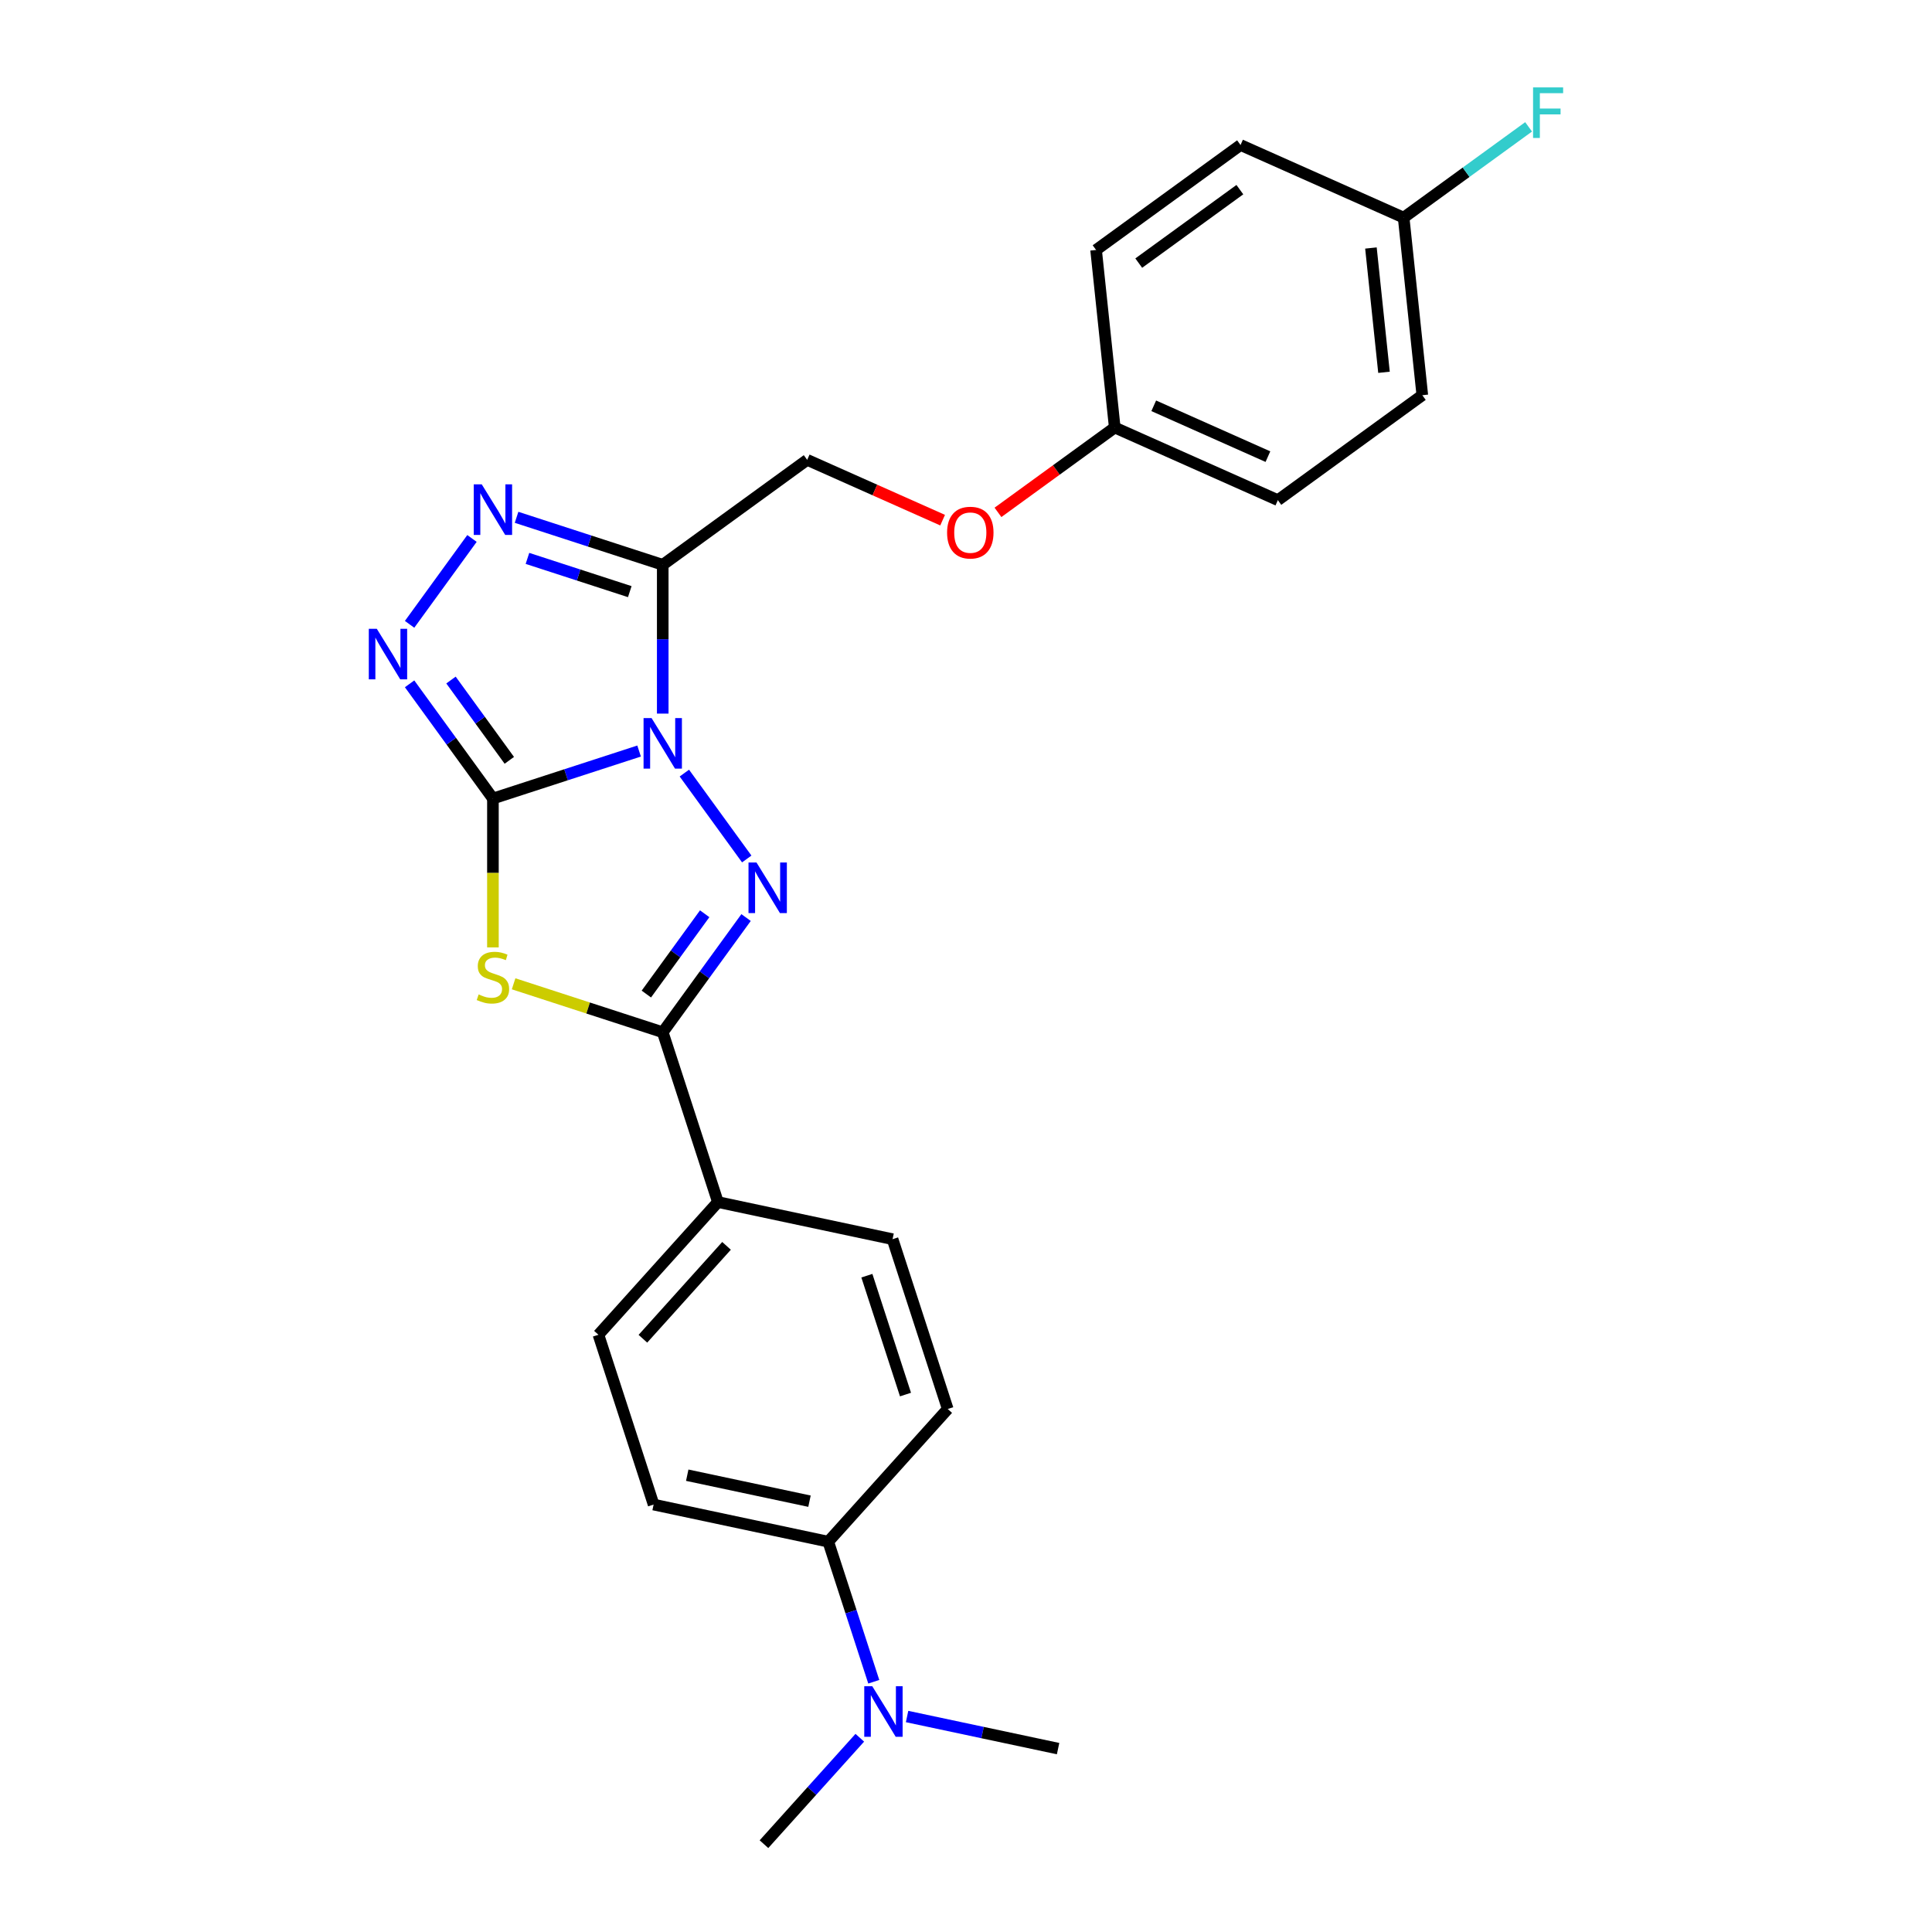 <?xml version='1.0' encoding='iso-8859-1'?>
<svg version='1.1' baseProfile='full'
              xmlns='http://www.w3.org/2000/svg'
                      xmlns:rdkit='http://www.rdkit.org/xml'
                      xmlns:xlink='http://www.w3.org/1999/xlink'
                  xml:space='preserve'
width='1000px' height='1000px' viewBox='0 0 1000 1000'>
<!-- END OF HEADER -->
<rect style='opacity:1.0;fill:#FFFFFF;stroke:none' width='1000' height='1000' x='0' y='0'> </rect>
<path class='bond-0' d='M 330.795,388.734 L 292.967,401.025' style='fill:none;fill-rule:evenodd;stroke:#0000FF;stroke-width:6px;stroke-linecap:butt;stroke-linejoin:miter;stroke-opacity:1' />
<path class='bond-0' d='M 292.967,401.025 L 255.138,413.317' style='fill:none;fill-rule:evenodd;stroke:#000000;stroke-width:6px;stroke-linecap:butt;stroke-linejoin:miter;stroke-opacity:1' />
<path class='bond-1' d='M 354.218,400.155 L 386.512,444.604' style='fill:none;fill-rule:evenodd;stroke:#0000FF;stroke-width:6px;stroke-linecap:butt;stroke-linejoin:miter;stroke-opacity:1' />
<path class='bond-3' d='M 343.031,369.362 L 343.031,330.852' style='fill:none;fill-rule:evenodd;stroke:#0000FF;stroke-width:6px;stroke-linecap:butt;stroke-linejoin:miter;stroke-opacity:1' />
<path class='bond-3' d='M 343.031,330.852 L 343.031,292.342' style='fill:none;fill-rule:evenodd;stroke:#000000;stroke-width:6px;stroke-linecap:butt;stroke-linejoin:miter;stroke-opacity:1' />
<path class='bond-2' d='M 255.138,413.317 L 255.138,451.845' style='fill:none;fill-rule:evenodd;stroke:#000000;stroke-width:6px;stroke-linecap:butt;stroke-linejoin:miter;stroke-opacity:1' />
<path class='bond-2' d='M 255.138,451.845 L 255.138,490.374' style='fill:none;fill-rule:evenodd;stroke:#CCCC00;stroke-width:6px;stroke-linecap:butt;stroke-linejoin:miter;stroke-opacity:1' />
<path class='bond-5' d='M 255.138,413.317 L 233.57,383.632' style='fill:none;fill-rule:evenodd;stroke:#000000;stroke-width:6px;stroke-linecap:butt;stroke-linejoin:miter;stroke-opacity:1' />
<path class='bond-5' d='M 233.57,383.632 L 212.003,353.947' style='fill:none;fill-rule:evenodd;stroke:#0000FF;stroke-width:6px;stroke-linecap:butt;stroke-linejoin:miter;stroke-opacity:1' />
<path class='bond-5' d='M 263.621,393.547 L 248.524,372.767' style='fill:none;fill-rule:evenodd;stroke:#000000;stroke-width:6px;stroke-linecap:butt;stroke-linejoin:miter;stroke-opacity:1' />
<path class='bond-5' d='M 248.524,372.767 L 233.426,351.988' style='fill:none;fill-rule:evenodd;stroke:#0000FF;stroke-width:6px;stroke-linecap:butt;stroke-linejoin:miter;stroke-opacity:1' />
<path class='bond-4' d='M 386.166,474.922 L 364.599,504.607' style='fill:none;fill-rule:evenodd;stroke:#0000FF;stroke-width:6px;stroke-linecap:butt;stroke-linejoin:miter;stroke-opacity:1' />
<path class='bond-4' d='M 364.599,504.607 L 343.031,534.292' style='fill:none;fill-rule:evenodd;stroke:#000000;stroke-width:6px;stroke-linecap:butt;stroke-linejoin:miter;stroke-opacity:1' />
<path class='bond-4' d='M 364.743,472.963 L 349.645,493.743' style='fill:none;fill-rule:evenodd;stroke:#0000FF;stroke-width:6px;stroke-linecap:butt;stroke-linejoin:miter;stroke-opacity:1' />
<path class='bond-4' d='M 349.645,493.743 L 334.548,514.522' style='fill:none;fill-rule:evenodd;stroke:#000000;stroke-width:6px;stroke-linecap:butt;stroke-linejoin:miter;stroke-opacity:1' />
<path class='bond-26' d='M 265.84,509.211 L 304.435,521.751' style='fill:none;fill-rule:evenodd;stroke:#CCCC00;stroke-width:6px;stroke-linecap:butt;stroke-linejoin:miter;stroke-opacity:1' />
<path class='bond-26' d='M 304.435,521.751 L 343.031,534.292' style='fill:none;fill-rule:evenodd;stroke:#000000;stroke-width:6px;stroke-linecap:butt;stroke-linejoin:miter;stroke-opacity:1' />
<path class='bond-6' d='M 343.031,292.342 L 305.203,280.05' style='fill:none;fill-rule:evenodd;stroke:#000000;stroke-width:6px;stroke-linecap:butt;stroke-linejoin:miter;stroke-opacity:1' />
<path class='bond-6' d='M 305.203,280.05 L 267.374,267.759' style='fill:none;fill-rule:evenodd;stroke:#0000FF;stroke-width:6px;stroke-linecap:butt;stroke-linejoin:miter;stroke-opacity:1' />
<path class='bond-6' d='M 325.971,306.233 L 299.491,297.629' style='fill:none;fill-rule:evenodd;stroke:#000000;stroke-width:6px;stroke-linecap:butt;stroke-linejoin:miter;stroke-opacity:1' />
<path class='bond-6' d='M 299.491,297.629 L 273.011,289.025' style='fill:none;fill-rule:evenodd;stroke:#0000FF;stroke-width:6px;stroke-linecap:butt;stroke-linejoin:miter;stroke-opacity:1' />
<path class='bond-8' d='M 343.031,292.342 L 417.798,238.02' style='fill:none;fill-rule:evenodd;stroke:#000000;stroke-width:6px;stroke-linecap:butt;stroke-linejoin:miter;stroke-opacity:1' />
<path class='bond-7' d='M 343.031,534.292 L 371.59,622.186' style='fill:none;fill-rule:evenodd;stroke:#000000;stroke-width:6px;stroke-linecap:butt;stroke-linejoin:miter;stroke-opacity:1' />
<path class='bond-25' d='M 212.003,323.153 L 244.297,278.704' style='fill:none;fill-rule:evenodd;stroke:#0000FF;stroke-width:6px;stroke-linecap:butt;stroke-linejoin:miter;stroke-opacity:1' />
<path class='bond-11' d='M 371.59,622.186 L 461.987,641.4' style='fill:none;fill-rule:evenodd;stroke:#000000;stroke-width:6px;stroke-linecap:butt;stroke-linejoin:miter;stroke-opacity:1' />
<path class='bond-12' d='M 371.59,622.186 L 309.751,690.865' style='fill:none;fill-rule:evenodd;stroke:#000000;stroke-width:6px;stroke-linecap:butt;stroke-linejoin:miter;stroke-opacity:1' />
<path class='bond-12' d='M 376.05,644.855 L 332.762,692.931' style='fill:none;fill-rule:evenodd;stroke:#000000;stroke-width:6px;stroke-linecap:butt;stroke-linejoin:miter;stroke-opacity:1' />
<path class='bond-15' d='M 417.798,238.02 L 452.849,253.626' style='fill:none;fill-rule:evenodd;stroke:#000000;stroke-width:6px;stroke-linecap:butt;stroke-linejoin:miter;stroke-opacity:1' />
<path class='bond-15' d='M 452.849,253.626 L 487.9,269.232' style='fill:none;fill-rule:evenodd;stroke:#FF0000;stroke-width:6px;stroke-linecap:butt;stroke-linejoin:miter;stroke-opacity:1' />
<path class='bond-9' d='M 428.706,797.973 L 338.309,778.758' style='fill:none;fill-rule:evenodd;stroke:#000000;stroke-width:6px;stroke-linecap:butt;stroke-linejoin:miter;stroke-opacity:1' />
<path class='bond-9' d='M 418.99,777.011 L 355.712,763.561' style='fill:none;fill-rule:evenodd;stroke:#000000;stroke-width:6px;stroke-linecap:butt;stroke-linejoin:miter;stroke-opacity:1' />
<path class='bond-10' d='M 428.706,797.973 L 440.484,834.221' style='fill:none;fill-rule:evenodd;stroke:#000000;stroke-width:6px;stroke-linecap:butt;stroke-linejoin:miter;stroke-opacity:1' />
<path class='bond-10' d='M 440.484,834.221 L 452.262,870.47' style='fill:none;fill-rule:evenodd;stroke:#0000FF;stroke-width:6px;stroke-linecap:butt;stroke-linejoin:miter;stroke-opacity:1' />
<path class='bond-27' d='M 428.706,797.973 L 490.545,729.294' style='fill:none;fill-rule:evenodd;stroke:#000000;stroke-width:6px;stroke-linecap:butt;stroke-linejoin:miter;stroke-opacity:1' />
<path class='bond-23' d='M 445.029,899.456 L 420.227,927.001' style='fill:none;fill-rule:evenodd;stroke:#0000FF;stroke-width:6px;stroke-linecap:butt;stroke-linejoin:miter;stroke-opacity:1' />
<path class='bond-23' d='M 420.227,927.001 L 395.426,954.545' style='fill:none;fill-rule:evenodd;stroke:#000000;stroke-width:6px;stroke-linecap:butt;stroke-linejoin:miter;stroke-opacity:1' />
<path class='bond-24' d='M 469.501,888.467 L 508.581,896.774' style='fill:none;fill-rule:evenodd;stroke:#0000FF;stroke-width:6px;stroke-linecap:butt;stroke-linejoin:miter;stroke-opacity:1' />
<path class='bond-24' d='M 508.581,896.774 L 547.662,905.081' style='fill:none;fill-rule:evenodd;stroke:#000000;stroke-width:6px;stroke-linecap:butt;stroke-linejoin:miter;stroke-opacity:1' />
<path class='bond-14' d='M 461.987,641.4 L 490.545,729.294' style='fill:none;fill-rule:evenodd;stroke:#000000;stroke-width:6px;stroke-linecap:butt;stroke-linejoin:miter;stroke-opacity:1' />
<path class='bond-14' d='M 448.692,660.296 L 468.683,721.821' style='fill:none;fill-rule:evenodd;stroke:#000000;stroke-width:6px;stroke-linecap:butt;stroke-linejoin:miter;stroke-opacity:1' />
<path class='bond-13' d='M 309.751,690.865 L 338.309,778.758' style='fill:none;fill-rule:evenodd;stroke:#000000;stroke-width:6px;stroke-linecap:butt;stroke-linejoin:miter;stroke-opacity:1' />
<path class='bond-16' d='M 516.55,265.202 L 546.771,243.245' style='fill:none;fill-rule:evenodd;stroke:#FF0000;stroke-width:6px;stroke-linecap:butt;stroke-linejoin:miter;stroke-opacity:1' />
<path class='bond-16' d='M 546.771,243.245 L 576.992,221.288' style='fill:none;fill-rule:evenodd;stroke:#000000;stroke-width:6px;stroke-linecap:butt;stroke-linejoin:miter;stroke-opacity:1' />
<path class='bond-19' d='M 576.992,221.288 L 567.332,129.378' style='fill:none;fill-rule:evenodd;stroke:#000000;stroke-width:6px;stroke-linecap:butt;stroke-linejoin:miter;stroke-opacity:1' />
<path class='bond-20' d='M 576.992,221.288 L 661.419,258.878' style='fill:none;fill-rule:evenodd;stroke:#000000;stroke-width:6px;stroke-linecap:butt;stroke-linejoin:miter;stroke-opacity:1' />
<path class='bond-20' d='M 597.174,210.041 L 656.273,236.354' style='fill:none;fill-rule:evenodd;stroke:#000000;stroke-width:6px;stroke-linecap:butt;stroke-linejoin:miter;stroke-opacity:1' />
<path class='bond-17' d='M 726.525,112.646 L 736.186,204.557' style='fill:none;fill-rule:evenodd;stroke:#000000;stroke-width:6px;stroke-linecap:butt;stroke-linejoin:miter;stroke-opacity:1' />
<path class='bond-17' d='M 709.592,128.365 L 716.354,192.702' style='fill:none;fill-rule:evenodd;stroke:#000000;stroke-width:6px;stroke-linecap:butt;stroke-linejoin:miter;stroke-opacity:1' />
<path class='bond-18' d='M 726.525,112.646 L 758.863,89.151' style='fill:none;fill-rule:evenodd;stroke:#000000;stroke-width:6px;stroke-linecap:butt;stroke-linejoin:miter;stroke-opacity:1' />
<path class='bond-18' d='M 758.863,89.151 L 791.2,65.657' style='fill:none;fill-rule:evenodd;stroke:#33CCCC;stroke-width:6px;stroke-linecap:butt;stroke-linejoin:miter;stroke-opacity:1' />
<path class='bond-28' d='M 726.525,112.646 L 642.098,75.057' style='fill:none;fill-rule:evenodd;stroke:#000000;stroke-width:6px;stroke-linecap:butt;stroke-linejoin:miter;stroke-opacity:1' />
<path class='bond-22' d='M 567.332,129.378 L 642.098,75.057' style='fill:none;fill-rule:evenodd;stroke:#000000;stroke-width:6px;stroke-linecap:butt;stroke-linejoin:miter;stroke-opacity:1' />
<path class='bond-22' d='M 589.411,136.183 L 641.748,98.158' style='fill:none;fill-rule:evenodd;stroke:#000000;stroke-width:6px;stroke-linecap:butt;stroke-linejoin:miter;stroke-opacity:1' />
<path class='bond-21' d='M 661.419,258.878 L 736.186,204.557' style='fill:none;fill-rule:evenodd;stroke:#000000;stroke-width:6px;stroke-linecap:butt;stroke-linejoin:miter;stroke-opacity:1' />
<path  class='atom-0' d='M 337.246 371.672
L 345.822 385.535
Q 346.673 386.902, 348.04 389.379
Q 349.408 391.856, 349.482 392.004
L 349.482 371.672
L 352.957 371.672
L 352.957 397.845
L 349.371 397.845
L 340.166 382.688
Q 339.094 380.914, 337.948 378.881
Q 336.839 376.848, 336.507 376.219
L 336.507 397.845
L 333.106 397.845
L 333.106 371.672
L 337.246 371.672
' fill='#0000FF'/>
<path  class='atom-2' d='M 391.567 446.439
L 400.144 460.301
Q 400.994 461.669, 402.362 464.146
Q 403.729 466.623, 403.803 466.771
L 403.803 446.439
L 407.278 446.439
L 407.278 472.611
L 403.692 472.611
L 394.488 457.455
Q 393.416 455.681, 392.27 453.647
Q 391.161 451.614, 390.828 450.986
L 390.828 472.611
L 387.427 472.611
L 387.427 446.439
L 391.567 446.439
' fill='#0000FF'/>
<path  class='atom-3' d='M 247.744 514.716
Q 248.04 514.827, 249.26 515.345
Q 250.48 515.862, 251.811 516.195
Q 253.179 516.491, 254.509 516.491
Q 256.986 516.491, 258.428 515.308
Q 259.869 514.088, 259.869 511.981
Q 259.869 510.539, 259.13 509.652
Q 258.428 508.765, 257.319 508.284
Q 256.21 507.804, 254.361 507.249
Q 252.033 506.547, 250.628 505.881
Q 249.26 505.216, 248.262 503.811
Q 247.301 502.407, 247.301 500.041
Q 247.301 496.751, 249.519 494.717
Q 251.774 492.684, 256.21 492.684
Q 259.241 492.684, 262.679 494.126
L 261.829 496.972
Q 258.687 495.679, 256.321 495.679
Q 253.77 495.679, 252.365 496.751
Q 250.961 497.786, 250.997 499.597
Q 250.997 501.002, 251.7 501.852
Q 252.439 502.702, 253.474 503.183
Q 254.546 503.663, 256.321 504.218
Q 258.687 504.957, 260.091 505.697
Q 261.496 506.436, 262.494 507.952
Q 263.529 509.43, 263.529 511.981
Q 263.529 515.604, 261.089 517.563
Q 258.687 519.485, 254.657 519.485
Q 252.328 519.485, 250.554 518.968
Q 248.816 518.487, 246.746 517.637
L 247.744 514.716
' fill='#CCCC00'/>
<path  class='atom-6' d='M 195.031 325.464
L 203.607 339.326
Q 204.458 340.694, 205.826 343.171
Q 207.193 345.648, 207.267 345.795
L 207.267 325.464
L 210.742 325.464
L 210.742 351.636
L 207.156 351.636
L 197.952 336.48
Q 196.88 334.705, 195.734 332.672
Q 194.625 330.639, 194.292 330.011
L 194.292 351.636
L 190.891 351.636
L 190.891 325.464
L 195.031 325.464
' fill='#0000FF'/>
<path  class='atom-7' d='M 249.352 250.697
L 257.929 264.56
Q 258.779 265.927, 260.147 268.404
Q 261.515 270.881, 261.588 271.029
L 261.588 250.697
L 265.063 250.697
L 265.063 276.869
L 261.478 276.869
L 252.273 261.713
Q 251.201 259.939, 250.055 257.906
Q 248.946 255.872, 248.613 255.244
L 248.613 276.869
L 245.212 276.869
L 245.212 250.697
L 249.352 250.697
' fill='#0000FF'/>
<path  class='atom-11' d='M 451.48 872.78
L 460.056 886.643
Q 460.906 888.01, 462.274 890.487
Q 463.642 892.964, 463.716 893.112
L 463.716 872.78
L 467.19 872.78
L 467.19 898.953
L 463.605 898.953
L 454.4 883.796
Q 453.328 882.022, 452.182 879.989
Q 451.073 877.956, 450.74 877.327
L 450.74 898.953
L 447.339 898.953
L 447.339 872.78
L 451.48 872.78
' fill='#0000FF'/>
<path  class='atom-16' d='M 490.211 275.684
Q 490.211 269.399, 493.316 265.887
Q 496.421 262.376, 502.225 262.376
Q 508.029 262.376, 511.134 265.887
Q 514.239 269.399, 514.239 275.684
Q 514.239 282.042, 511.097 285.665
Q 507.955 289.25, 502.225 289.25
Q 496.458 289.25, 493.316 285.665
Q 490.211 282.079, 490.211 275.684
M 502.225 286.293
Q 506.217 286.293, 508.362 283.631
Q 510.543 280.933, 510.543 275.684
Q 510.543 270.545, 508.362 267.958
Q 506.217 265.333, 502.225 265.333
Q 498.233 265.333, 496.052 267.921
Q 493.908 270.508, 493.908 275.684
Q 493.908 280.97, 496.052 283.631
Q 498.233 286.293, 502.225 286.293
' fill='#FF0000'/>
<path  class='atom-19' d='M 793.511 45.239
L 809.074 45.239
L 809.074 48.233
L 797.023 48.233
L 797.023 56.181
L 807.743 56.181
L 807.743 59.212
L 797.023 59.212
L 797.023 71.411
L 793.511 71.411
L 793.511 45.239
' fill='#33CCCC'/>
</svg>
